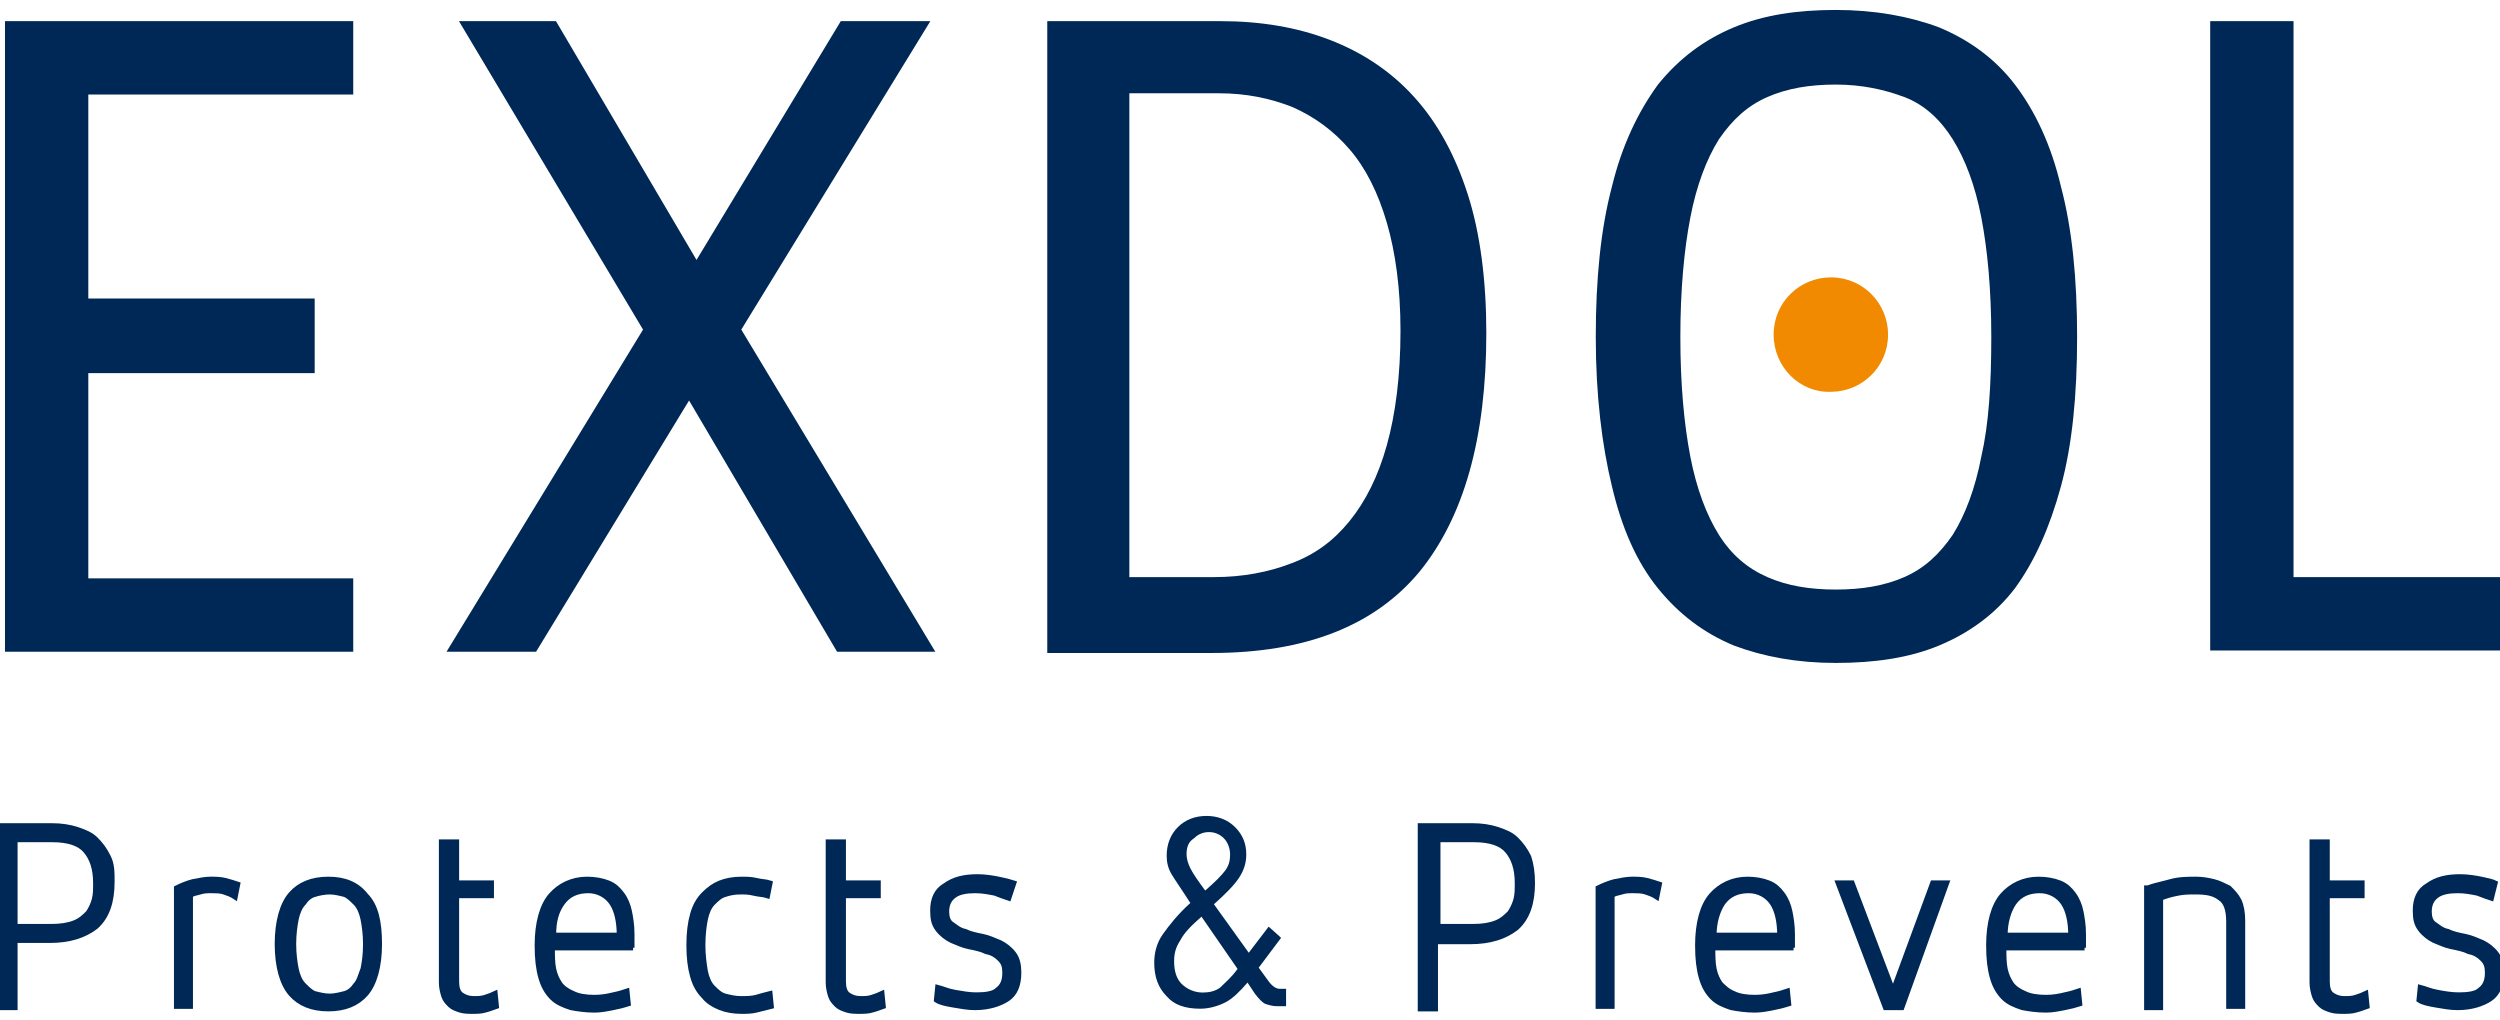 <?xml version="1.0" encoding="utf-8"?>
<!-- Generator: Adobe Illustrator 25.0.0, SVG Export Plug-In . SVG Version: 6.00 Build 0)  -->
<svg version="1.1" id="Capa_1" xmlns="http://www.w3.org/2000/svg" xmlns:xlink="http://www.w3.org/1999/xlink" x="0px" y="0px"
	 viewBox="0 0 201 82" style="enable-background:new 0 0 201 82;" xml:space="preserve">
<style type="text/css">
	.st0{fill:#002856;}
	.st1{fill:#F18A00;}
	.st2{fill:#002856;stroke:#002856;stroke-width:0.428;stroke-miterlimit:10;}
</style>
<g>
	<g id="XMLID_1913_">
		<g id="XMLID_1915_">
			<g>
				<path id="XMLID_96_" class="st0" d="M28.3,7.6H7.1V24h18.2V30H7.1v16.5h21.3v5.9h-28V1.7h28V7.6z"/>
				<path id="XMLID_94_" class="st0" d="M59.6,26.5l15.6,25.9h-7.9L55.4,32.2L43.1,52.4h-7.2l15.8-25.9L36.9,1.7h7.8L56,20.9
					L67.6,1.7h7.2L59.6,26.5z"/>
				<path id="XMLID_91_" class="st0" d="M98.1,1.7c3.3,0,6.2,0.5,8.8,1.5c2.6,1,4.9,2.5,6.8,4.6s3.3,4.7,4.3,7.8s1.5,6.9,1.5,11.2
					c0,8.4-1.8,14.8-5.4,19.2c-3.6,4.3-9.1,6.5-16.7,6.5H84.2V1.7H98.1z M90.9,46.4h6.7c2.3,0,4.4-0.4,6.2-1.1
					c1.9-0.7,3.4-1.8,4.7-3.4c1.3-1.6,2.3-3.6,3-6.1s1.1-5.6,1.1-9.2c0-3.4-0.4-6.3-1.1-8.7c-0.7-2.4-1.7-4.4-3-5.9
					c-1.3-1.5-2.8-2.6-4.6-3.4c-1.8-0.7-3.7-1.1-5.9-1.1h-7.2V46.4z"/>
				<path id="XMLID_88_" class="st0" d="M167,27.1c0,4.7-0.4,8.7-1.3,12c-0.9,3.3-2.1,6-3.7,8.2c-1.6,2.1-3.7,3.6-6.1,4.6
					c-2.4,1-5.2,1.4-8.3,1.4c-3.1,0-5.8-0.5-8.2-1.4c-2.4-1-4.4-2.5-6.1-4.6c-1.7-2.1-2.9-4.8-3.7-8.2c-0.8-3.3-1.3-7.3-1.3-12
					c0-4.7,0.4-8.7,1.3-12.1c0.8-3.3,2.1-6,3.7-8.2c1.7-2.1,3.7-3.6,6.1-4.6c2.4-1,5.1-1.4,8.2-1.4c3.1,0,5.9,0.5,8.3,1.4
					c2.4,1,4.5,2.5,6.1,4.6c1.6,2.1,2.9,4.8,3.7,8.2C166.6,18.4,167,22.4,167,27.1z M160.1,27.1c0-3.8-0.3-7-0.8-9.6
					c-0.5-2.6-1.3-4.7-2.3-6.3c-1-1.6-2.3-2.8-3.9-3.4s-3.4-1-5.5-1c-2.1,0-3.9,0.3-5.5,1c-1.6,0.7-2.8,1.8-3.9,3.4
					c-1,1.6-1.8,3.7-2.3,6.3c-0.5,2.6-0.8,5.8-0.8,9.6c0,3.8,0.3,7,0.8,9.6c0.5,2.6,1.3,4.7,2.3,6.3c1,1.6,2.3,2.7,3.9,3.4
					c1.6,0.7,3.4,1,5.5,1c2.1,0,3.9-0.3,5.5-1c1.6-0.7,2.8-1.8,3.9-3.4c1-1.6,1.8-3.7,2.3-6.3C159.9,34.1,160.1,30.9,160.1,27.1z"/>
				<path id="XMLID_86_" class="st0" d="M184.4,46.4H201v5.9h-23.3V1.7h6.7V46.4z"/>
			</g>
		</g>
		<path id="XMLID_1914_" class="st1" d="M142.6,26.9c0-2.6,2.1-4.6,4.6-4.6c2.6,0,4.6,2.1,4.6,4.6c0,2.6-2.1,4.6-4.6,4.6
			C144.7,31.6,142.6,29.5,142.6,26.9z"/>
	</g>
	<g>
		<g>
			<path class="st2" d="M4.2,66.4c0.7,0,1.4,0.1,2,0.3c0.6,0.2,1.1,0.4,1.5,0.8c0.4,0.4,0.7,0.8,1,1.4S9,70.1,9,70.9
				c0,1.6-0.4,2.8-1.3,3.6c-0.9,0.7-2.1,1.1-3.7,1.1H1.2v5.4H0V66.4H4.2z M1.2,74.5h2.9c0.8,0,1.4-0.1,1.9-0.3
				c0.5-0.2,0.8-0.5,1.1-0.8c0.2-0.3,0.4-0.7,0.5-1.1c0.1-0.4,0.1-0.8,0.1-1.3c0-1.2-0.3-2-0.8-2.6c-0.5-0.6-1.4-0.9-2.7-0.9H1.2
				V74.5z"/>
			<path class="st2" d="M18.9,72.1c-0.3-0.2-0.6-0.3-0.9-0.4c-0.3-0.1-0.7-0.1-1-0.1c-0.3,0-0.6,0-0.9,0.1c-0.3,0.1-0.6,0.1-0.8,0.3
				v8.9h-1.1v-9.5c0.4-0.2,0.9-0.4,1.3-0.5c0.5-0.1,1-0.2,1.4-0.2c0.4,0,0.8,0,1.2,0.1c0.4,0.1,0.7,0.2,1,0.3L18.9,72.1z"/>
			<path class="st2" d="M30.5,75.9c0,1.8-0.4,3.2-1.1,4c-0.7,0.8-1.7,1.2-3,1.2c-1.3,0-2.3-0.4-3-1.2c-0.7-0.8-1.1-2.2-1.1-4
				c0-1.8,0.4-3.2,1.1-4c0.7-0.8,1.7-1.2,3-1.2c1.3,0,2.3,0.4,3,1.3C30.2,72.8,30.5,74.1,30.5,75.9z M29.4,75.9c0-0.8-0.1-1.5-0.2-2
				c-0.1-0.5-0.3-1-0.6-1.3c-0.3-0.3-0.6-0.6-0.9-0.7c-0.4-0.1-0.8-0.2-1.2-0.2c-0.4,0-0.9,0.1-1.2,0.2c-0.4,0.1-0.7,0.4-0.9,0.7
				c-0.3,0.3-0.5,0.8-0.6,1.3c-0.1,0.5-0.2,1.2-0.2,2c0,0.8,0.1,1.5,0.2,2c0.1,0.5,0.3,1,0.6,1.3s0.6,0.6,0.9,0.7
				c0.4,0.1,0.8,0.2,1.2,0.2c0.4,0,0.8-0.1,1.2-0.2c0.4-0.1,0.7-0.4,0.9-0.7c0.3-0.3,0.4-0.8,0.6-1.3C29.3,77.4,29.4,76.8,29.4,75.9
				z"/>
			<path class="st2" d="M36.7,67.7V71h2.8v1h-2.8v6.9c0,0.5,0.1,0.9,0.4,1.1c0.3,0.2,0.6,0.3,1,0.3c0.3,0,0.6,0,0.9-0.1
				c0.3-0.1,0.6-0.2,0.8-0.3l0.1,1c-0.3,0.1-0.5,0.2-0.9,0.3c-0.3,0.1-0.7,0.1-1,0.1c-0.3,0-0.7,0-1-0.1c-0.3-0.1-0.6-0.2-0.8-0.4
				c-0.2-0.2-0.4-0.4-0.5-0.7c-0.1-0.3-0.2-0.7-0.2-1.1V67.7H36.7z"/>
			<path class="st2" d="M50.9,76.2h-6.5c0,0.6,0,1.2,0.1,1.7c0.1,0.5,0.3,0.9,0.5,1.2s0.6,0.6,1.1,0.8c0.4,0.2,1,0.3,1.7,0.3
				c0.6,0,1.1-0.1,1.5-0.2c0.5-0.1,0.8-0.2,1.1-0.3l0.1,1c-0.3,0.1-0.7,0.2-1.2,0.3c-0.5,0.1-1,0.2-1.5,0.2c-0.7,0-1.4-0.1-1.9-0.2
				c-0.6-0.2-1.1-0.4-1.5-0.8c-0.4-0.4-0.7-0.9-0.9-1.6c-0.2-0.7-0.3-1.5-0.3-2.6c0-1.8,0.4-3.2,1.1-4c0.7-0.8,1.7-1.3,2.9-1.3
				c0.6,0,1.2,0.1,1.7,0.3c0.5,0.2,0.8,0.5,1.1,0.9c0.3,0.4,0.5,0.9,0.6,1.4c0.1,0.5,0.2,1.1,0.2,1.8V76.2z M49.8,75.2
				c0-1.1-0.2-2-0.6-2.6c-0.4-0.6-1.1-1-1.9-1c-0.9,0-1.6,0.3-2.1,1s-0.7,1.5-0.7,2.6H49.8z"/>
			<path class="st2" d="M61.7,72c-0.3-0.1-0.7-0.1-1.1-0.2c-0.4-0.1-0.7-0.1-1.1-0.1c-0.5,0-0.9,0.1-1.2,0.2c-0.4,0.1-0.7,0.4-1,0.7
				c-0.3,0.3-0.5,0.8-0.6,1.3s-0.2,1.2-0.2,2.1c0,0.8,0.1,1.5,0.2,2.1c0.1,0.5,0.3,1,0.6,1.3c0.3,0.3,0.6,0.6,1,0.7
				c0.4,0.1,0.8,0.2,1.3,0.2c0.4,0,0.8,0,1.2-0.1c0.3-0.1,0.7-0.2,1.1-0.3l0.1,1c-0.4,0.1-0.8,0.2-1.2,0.3c-0.4,0.1-0.8,0.1-1.2,0.1
				c-0.6,0-1.2-0.1-1.7-0.3c-0.5-0.2-1-0.5-1.3-0.9c-0.4-0.4-0.7-0.9-0.9-1.6c-0.2-0.7-0.3-1.5-0.3-2.5c0-1,0.1-1.8,0.3-2.5
				c0.2-0.7,0.5-1.2,0.9-1.6c0.4-0.4,0.8-0.7,1.3-0.9c0.5-0.2,1.1-0.3,1.7-0.3c0.4,0,0.8,0,1.2,0.1c0.4,0.1,0.8,0.1,1.1,0.2L61.7,72
				z"/>
			<path class="st2" d="M67.8,67.7V71h2.8v1h-2.8v6.9c0,0.5,0.1,0.9,0.4,1.1c0.3,0.2,0.6,0.3,1,0.3c0.3,0,0.6,0,0.9-0.1
				c0.3-0.1,0.6-0.2,0.8-0.3l0.1,1c-0.3,0.1-0.5,0.2-0.9,0.3c-0.3,0.1-0.7,0.1-1,0.1c-0.3,0-0.7,0-1-0.1c-0.3-0.1-0.6-0.2-0.8-0.4
				c-0.2-0.2-0.4-0.4-0.5-0.7c-0.1-0.3-0.2-0.7-0.2-1.1V67.7H67.8z"/>
			<path class="st2" d="M81.1,72.2c-0.3-0.1-0.6-0.2-1.1-0.4c-0.5-0.1-1-0.2-1.6-0.2c-0.7,0-1.3,0.1-1.7,0.4
				c-0.4,0.3-0.6,0.7-0.6,1.3c0,0.4,0.1,0.8,0.4,1c0.3,0.2,0.6,0.5,1.1,0.6c0.4,0.2,0.9,0.3,1.4,0.4c0.5,0.1,0.9,0.3,1.4,0.5
				c0.4,0.2,0.8,0.5,1.1,0.9c0.3,0.4,0.4,0.9,0.4,1.5c0,1-0.3,1.7-0.9,2.1c-0.6,0.4-1.5,0.7-2.6,0.7c-0.6,0-1.1-0.1-1.7-0.2
				c-0.6-0.1-1.1-0.2-1.4-0.4l0.1-1c0.4,0.1,0.8,0.3,1.4,0.4c0.6,0.1,1.1,0.2,1.7,0.2c0.8,0,1.4-0.1,1.7-0.4
				c0.4-0.3,0.6-0.7,0.6-1.4c0-0.5-0.1-0.8-0.4-1.1s-0.6-0.5-1.1-0.6c-0.4-0.2-0.9-0.3-1.4-0.4c-0.5-0.1-0.9-0.3-1.4-0.5
				c-0.4-0.2-0.8-0.5-1.1-0.9c-0.3-0.4-0.4-0.8-0.4-1.5c0-0.9,0.3-1.6,1-2c0.7-0.5,1.5-0.7,2.6-0.7c0.6,0,1.2,0.1,1.7,0.2
				c0.5,0.1,0.9,0.2,1.2,0.3L81.1,72.2z"/>
			<path class="st0" d="M103.5,80.9h-0.8c-0.4,0-0.7-0.1-1-0.2c-0.2-0.1-0.5-0.4-0.8-0.8l-0.6-0.9c-0.6,0.7-1.2,1.3-1.8,1.6
				c-0.6,0.3-1.3,0.5-2,0.5c-1.2,0-2.1-0.3-2.7-1c-0.7-0.7-1-1.6-1-2.7c0-0.8,0.2-1.6,0.7-2.3c0.5-0.7,1.2-1.6,2.2-2.5
				c-0.7-1.1-1.2-1.8-1.5-2.3c-0.3-0.5-0.4-1-0.4-1.5c0-0.9,0.3-1.7,0.9-2.3c0.6-0.6,1.4-0.9,2.3-0.9s1.7,0.3,2.3,0.9
				c0.6,0.6,0.9,1.3,0.9,2.2c0,0.7-0.2,1.3-0.6,1.9c-0.4,0.6-1.1,1.3-2,2.1l2.8,3.9l1.6-2.1l1,0.9l-1.8,2.4l0.8,1.1
				c0.3,0.4,0.6,0.6,0.9,0.6h0.5V80.9z M99.5,77.9l-2.9-4.2c-0.8,0.7-1.4,1.3-1.7,1.9c-0.4,0.6-0.5,1.1-0.5,1.7
				c0,0.8,0.2,1.4,0.6,1.8c0.4,0.4,1,0.7,1.7,0.7c0.5,0,1-0.1,1.4-0.4C98.5,79,99,78.6,99.5,77.9z M95.4,68.7c0,0.3,0.1,0.7,0.3,1.1
				c0.2,0.4,0.6,1,1.2,1.8c0.8-0.7,1.3-1.2,1.6-1.6c0.3-0.4,0.4-0.8,0.4-1.3c0-0.5-0.2-1-0.5-1.3s-0.7-0.5-1.2-0.5s-0.9,0.2-1.2,0.5
				C95.5,67.7,95.4,68.2,95.4,68.7z"/>
			<path class="st2" d="M118.4,66.4c0.7,0,1.4,0.1,2,0.3c0.6,0.2,1.1,0.4,1.5,0.8c0.4,0.4,0.7,0.8,1,1.4c0.2,0.6,0.3,1.3,0.3,2.1
				c0,1.6-0.4,2.8-1.3,3.6c-0.9,0.7-2.1,1.1-3.7,1.1h-2.8v5.4h-1.2V66.4H118.4z M115.5,74.5h2.9c0.8,0,1.4-0.1,1.9-0.3
				c0.5-0.2,0.8-0.5,1.1-0.8c0.2-0.3,0.4-0.7,0.5-1.1c0.1-0.4,0.1-0.8,0.1-1.3c0-1.2-0.3-2-0.8-2.6c-0.5-0.6-1.4-0.9-2.7-0.9h-2.9
				V74.5z"/>
			<path class="st2" d="M133.2,72.1c-0.3-0.2-0.6-0.3-0.9-0.4c-0.3-0.1-0.7-0.1-1-0.1c-0.3,0-0.6,0-0.9,0.1
				c-0.3,0.1-0.6,0.1-0.8,0.3v8.9h-1.1v-9.5c0.4-0.2,0.9-0.4,1.3-0.5c0.5-0.1,1-0.2,1.4-0.2c0.4,0,0.8,0,1.2,0.1
				c0.4,0.1,0.7,0.2,1,0.3L133.2,72.1z"/>
			<path class="st2" d="M144.2,76.2h-6.5c0,0.6,0,1.2,0.1,1.7c0.1,0.5,0.3,0.9,0.5,1.2c0.3,0.3,0.6,0.6,1.1,0.8
				c0.4,0.2,1,0.3,1.7,0.3c0.6,0,1.1-0.1,1.5-0.2c0.5-0.1,0.8-0.2,1.1-0.3l0.1,1c-0.3,0.1-0.7,0.2-1.2,0.3c-0.5,0.1-1,0.2-1.5,0.2
				c-0.7,0-1.4-0.1-1.9-0.2c-0.6-0.2-1.1-0.4-1.5-0.8c-0.4-0.4-0.7-0.9-0.9-1.6c-0.2-0.7-0.3-1.5-0.3-2.6c0-1.8,0.4-3.2,1.1-4
				s1.7-1.3,2.9-1.3c0.6,0,1.2,0.1,1.7,0.3c0.5,0.2,0.8,0.5,1.1,0.9c0.3,0.4,0.5,0.9,0.6,1.4c0.1,0.5,0.2,1.1,0.2,1.8V76.2z
				 M143.1,75.2c0-1.1-0.2-2-0.6-2.6c-0.4-0.6-1.1-1-1.9-1c-0.9,0-1.6,0.3-2.1,1c-0.4,0.6-0.7,1.5-0.7,2.6H143.1z"/>
			<path class="st2" d="M148.9,71l3.3,8.7l3.2-8.7h1.1l-3.6,10h-1.3l-3.8-10H148.9z"/>
			<path class="st2" d="M167.6,76.2h-6.5c0,0.6,0,1.2,0.1,1.7c0.1,0.5,0.3,0.9,0.5,1.2s0.6,0.6,1.1,0.8c0.4,0.2,1,0.3,1.7,0.3
				c0.6,0,1.1-0.1,1.5-0.2c0.5-0.1,0.8-0.2,1.1-0.3l0.1,1c-0.3,0.1-0.7,0.2-1.2,0.3c-0.5,0.1-1,0.2-1.5,0.2c-0.7,0-1.4-0.1-1.9-0.2
				c-0.6-0.2-1.1-0.4-1.5-0.8c-0.4-0.4-0.7-0.9-0.9-1.6c-0.2-0.7-0.3-1.5-0.3-2.6c0-1.8,0.4-3.2,1.1-4s1.7-1.3,2.9-1.3
				c0.6,0,1.2,0.1,1.7,0.3c0.5,0.2,0.8,0.5,1.1,0.9c0.3,0.4,0.5,0.9,0.6,1.4c0.1,0.5,0.2,1.1,0.2,1.8V76.2z M166.5,75.2
				c0-1.1-0.2-2-0.6-2.6c-0.4-0.6-1.1-1-1.9-1c-0.9,0-1.6,0.3-2.1,1c-0.4,0.6-0.7,1.5-0.7,2.6H166.5z"/>
			<path class="st2" d="M172.7,71.4c0.5-0.2,1.1-0.3,1.8-0.5c0.7-0.2,1.4-0.2,2.1-0.2c0.5,0,1,0.1,1.4,0.2c0.4,0.1,0.8,0.3,1.2,0.5
				c0.3,0.3,0.6,0.6,0.8,1c0.2,0.4,0.3,1,0.3,1.6v6.9h-1.1v-6.8c0-0.9-0.2-1.6-0.7-1.9c-0.5-0.4-1.1-0.5-2-0.5c-0.5,0-0.9,0-1.4,0.1
				c-0.5,0.1-0.9,0.2-1.4,0.4v8.8h-1.1V71.4z"/>
			<path class="st2" d="M187.1,67.7V71h2.8v1h-2.8v6.9c0,0.5,0.1,0.9,0.4,1.1c0.3,0.2,0.6,0.3,1,0.3c0.3,0,0.6,0,0.9-0.1
				c0.3-0.1,0.6-0.2,0.8-0.3l0.1,1c-0.3,0.1-0.5,0.2-0.9,0.3c-0.3,0.1-0.7,0.1-1,0.1c-0.3,0-0.7,0-1-0.1c-0.3-0.1-0.6-0.2-0.8-0.4
				c-0.2-0.2-0.4-0.4-0.5-0.7c-0.1-0.3-0.2-0.7-0.2-1.1V67.7H187.1z"/>
			<path class="st2" d="M200.3,72.2c-0.3-0.1-0.6-0.2-1.1-0.4c-0.5-0.1-1-0.2-1.6-0.2c-0.7,0-1.3,0.1-1.7,0.4s-0.6,0.7-0.6,1.3
				c0,0.4,0.1,0.8,0.4,1c0.3,0.2,0.6,0.5,1.1,0.6c0.4,0.2,0.9,0.3,1.4,0.4c0.5,0.1,0.9,0.3,1.4,0.5c0.4,0.2,0.8,0.5,1.1,0.9
				c0.3,0.4,0.4,0.9,0.4,1.5c0,1-0.3,1.7-0.9,2.1c-0.6,0.4-1.5,0.7-2.6,0.7c-0.6,0-1.1-0.1-1.7-0.2c-0.6-0.1-1.1-0.2-1.4-0.4l0.1-1
				c0.4,0.1,0.8,0.3,1.4,0.4c0.5,0.1,1.1,0.2,1.7,0.2c0.8,0,1.4-0.1,1.7-0.4c0.4-0.3,0.6-0.7,0.6-1.4c0-0.5-0.1-0.8-0.4-1.1
				s-0.6-0.5-1.1-0.6c-0.4-0.2-0.9-0.3-1.4-0.4s-0.9-0.3-1.4-0.5c-0.4-0.2-0.8-0.5-1.1-0.9c-0.3-0.4-0.4-0.8-0.4-1.5
				c0-0.9,0.3-1.6,1-2c0.7-0.5,1.5-0.7,2.6-0.7c0.6,0,1.2,0.1,1.7,0.2c0.5,0.1,0.9,0.2,1.1,0.3L200.3,72.2z"/>
		</g>
	</g>
</g>
</svg>
